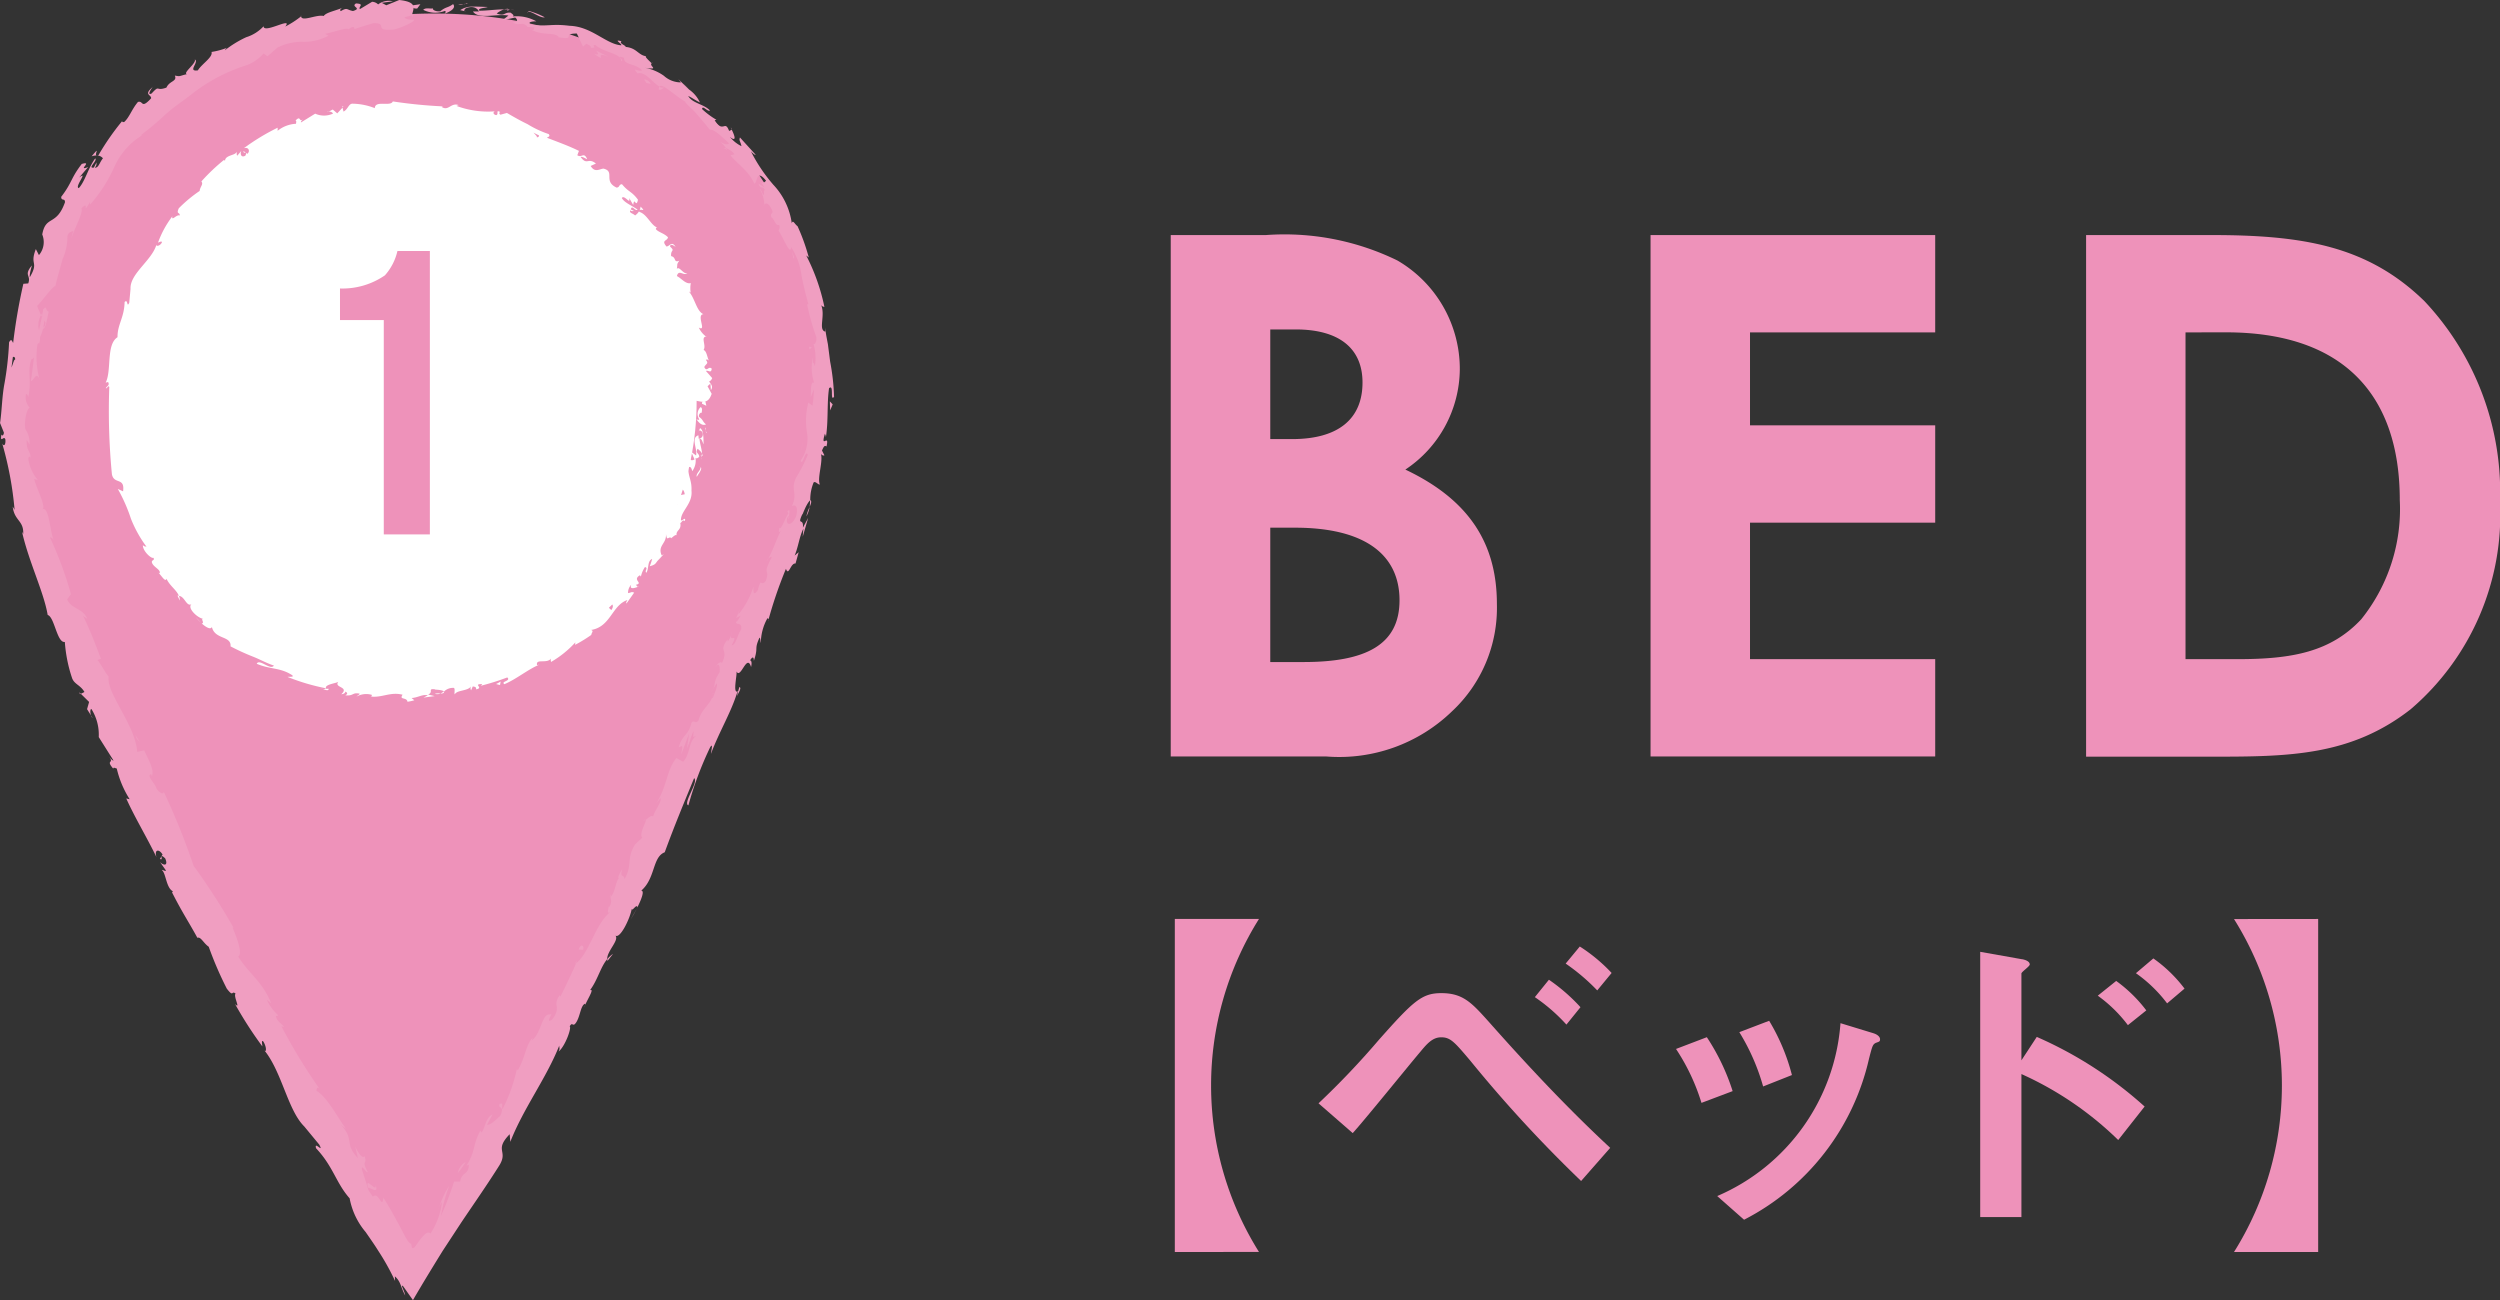 <svg xmlns="http://www.w3.org/2000/svg" viewBox="0 0 95.047 49.427"><rect x="0" y="0" width="95.047" height="49.427" fill="#333333" stroke="none"/><defs><style>.cls-1{fill:#ee92ba;}.cls-2{fill:none;}.cls-3{fill:#f09ec1;}.cls-4{fill:#fff;}</style></defs><g id="レイヤー_2" data-name="レイヤー 2"><g id="レイヤー_1-2" data-name="レイヤー 1"><path class="cls-1" d="M15.72.531C3.327,1.269-1.959,12.729,1.932,22.2A166.015,166.015,0,0,0,15.678,48.344S24.9,33.213,30.165,20.229C34.011,10.741,27.621.038,15.72.531Zm-.075,21.425A4.206,4.206,0,1,1,19.85,17.75,4.206,4.206,0,0,1,15.645,21.956Z"/><path class="cls-2" d="M15.72.531C3.327,1.269-1.959,12.729,1.932,22.2A166.015,166.015,0,0,0,15.678,48.344S24.9,33.213,30.165,20.229C34.011,10.741,27.621.038,15.72.531Zm-.075,21.425A4.206,4.206,0,1,1,19.85,17.75,4.206,4.206,0,0,1,15.645,21.956Z"/><path class="cls-3" d="M15.645,21.623c-.014.043-.006.141.03.12l.024-.167Z"/><path class="cls-3" d="M15.9,21.917a.56.56,0,0,0,.039-.376c-.029.161-.043.095-.079.286-.036.021-.067-.05-.063-.111-.011.043-.057-.033-.074.072.05.126.116.127.174.019A.229.229,0,0,1,15.9,21.917Z"/><path class="cls-3" d="M19.257,20.321l-.031.009A.044.044,0,0,0,19.257,20.321Z"/><path class="cls-3" d="M20.158,18.05a.037.037,0,0,0,.034.03C20.182,18.062,20.173,18.046,20.158,18.05Z"/><path class="cls-3" d="M20.349,17.619l-.01.027C20.354,17.635,20.362,17.625,20.349,17.619Z"/><path class="cls-3" d="M19.257,20.321l.082-.023C19.3,20.264,19.286,20.3,19.257,20.321Z"/><path class="cls-3" d="M16.337,21.464a.1.1,0,0,0-.022.047l.025-.021Z"/><path class="cls-3" d="M18.619,21.218l-.015.013.031.063Z"/><path class="cls-3" d="M17.936,21.731c.02,0-.045-.129-.07-.186.02.056.022.087.013.1A.538.538,0,0,0,17.936,21.731Z"/><path class="cls-3" d="M16.619,21.986l-.018.025Z"/><path class="cls-3" d="M19.076,20.81a.309.309,0,0,0,.043.027A.141.141,0,0,0,19.076,20.81Z"/><path class="cls-3" d="M14.883,21.211l-.006.025C14.884,21.223,14.887,21.213,14.883,21.211Z"/><polygon class="cls-3" points="15.645 21.992 15.632 21.999 15.629 22.078 15.645 21.992"/><path class="cls-3" d="M20.438,16.777l0,0C20.455,16.8,20.45,16.788,20.438,16.777Z"/><path class="cls-3" d="M14.632,13.072c.107.1-.1.191.054.3C14.662,13.318,14.752,13.126,14.632,13.072Z"/><path class="cls-3" d="M16.359,21.479a.087.087,0,0,1,.028,0C16.373,21.471,16.364,21.473,16.359,21.479Z"/><polygon class="cls-3" points="14.686 13.369 14.686 13.37 14.701 13.38 14.686 13.369"/><path class="cls-3" d="M19.616,15.044a.239.239,0,0,0-.039.051A.137.137,0,0,0,19.616,15.044Z"/><path class="cls-3" d="M20.044,16.381l.006-.038A.063.063,0,0,0,20.044,16.381Z"/><path class="cls-3" d="M19.008,14.606c0-.021.005-.038-.026-.044l-.007.018C19,14.573,19.01,14.576,19.008,14.606Z"/><polygon class="cls-3" points="18.464 14.111 18.457 14.142 18.481 14.15 18.464 14.111"/><path class="cls-3" d="M13.311,20.506a1.078,1.078,0,0,1-.062.115C13.307,20.538,13.392,20.568,13.311,20.506Z"/><path class="cls-3" d="M16.352,21.542c0-.036,0-.054.007-.063l-.019.011A.142.142,0,0,0,16.352,21.542Z"/><path class="cls-3" d="M18.183,15.347l-.045-.081A.193.193,0,0,0,18.183,15.347Z"/><path class="cls-3" d="M12.155,16.746l.011.025C12.171,16.764,12.169,16.756,12.155,16.746Z"/><path class="cls-3" d="M17.928,15.1A.259.259,0,0,0,17.953,15a.114.114,0,0,0-.031.02Z"/><path class="cls-3" d="M13.248,20.622h0Z"/><path class="cls-3" d="M13.931,20.691c-.069-.046-.127.135-.2.216-.119-.011.03-.141.051-.239-.08.011-.218.124-.253.086.015-.027.014-.042.044-.066-.141.076-.167-.115-.349-.023a.246.246,0,0,1,.021-.043,1.46,1.46,0,0,1-.152.2c-.034-.027-.136.034-.069-.069.018.021.051-.014.084-.035l-.067.01c.085-.158.084,0,.167-.1-.1-.012-.27.025-.286-.056.108-.131.152.061.191-.108l.03.115c.123-.25.03.053.171-.207-.055-.119-.165-.025-.214-.15-.087.045-.094.105-.181.149-.252-.026.221-.392-.036-.338-.108.047-.284.169-.253.02l.171-.092c-.056-.107-.263.109-.238-.072.076-.025.111.041.118.013.074-.154-.124.016-.164-.037l.133-.107c-.084-.095-.275-.151-.368-.273.049-.015.106-.018.138-.072a.532.532,0,0,1-.1-.554l-.163-.016c0-.015.056-.047.087-.04.037-.08-.09.024-.153.009-.02-.036.068-.073.116-.062-.148-.076-.351-.278-.207-.434l.047.018c.044-.1-.315-.071-.194-.184l.028.016c.046-.223-.1-.475.139-.63-.211-.048.1-.2-.182-.249.164-.107.212-.065.333-.214.018-.042-.167-.1-.182-.167l.15.033L12,16.827l.188.006-.025-.062a.144.144,0,0,1-.12.011c-.048-.1.157-.17.235-.143l-.055-.228c.056.027.065.066.093.1-.111-.153.158.042.055-.1-.036,0-.082-.041-.11-.055a.179.179,0,0,0,.15-.193l.089.061c.077-.117.1-.285.18-.423-.07.022-.22-.087-.208-.14l.146.073c-.068-.084-.078.01-.147-.115.054-.042.178.071.2.128l0-.091c.042.025.053.053.1.092-.063-.084.206,0,.09-.141l.041.027c.089-.128.107-.208.185-.313-.1-.1-.043-.115-.1-.226.108-.037.263-.028.341-.116.019-.107-.057-.107-.08-.2.086.095.174.015.181.124a1.029,1.029,0,0,0,.223-.314c-.045-.035-.077-.041-.091-.084.019-.036.1.005.123.06v.015c.089-.287.579.109.608-.191l0,.016.108-.188c.081-.006-.011.107.068.162.1-.272.277-.045.382-.226.181.351.395-.1.574.139l-.014-.089c.034-.088.05.049.079.068-.007-.069-.046-.078-.024-.127.34-.131.694.146.978.3.106.052.186-.427.283-.183l-.091.147c.3-.116.467.176.759.142-.031.026-.055.068-.076.058-.012.129.158.1.212.02.028.03-.038.08-.044.134,0,.086.2-.063.151.054-.007.019-.033.024-.046.026.06-.028.115.106.171-.026.033.11.184.056.188.17.137-.084.068.163.227.011-.158.164,0,.238.111.214-.063.032-.017.087-.1.134.046.046.118.063.2-.022-.121.259.33.062.1.328a1.412,1.412,0,0,1,.521.349c-.2.1-.12-.169-.322-.043.173.09.377.108.41.288-.009.053-.1.016-.143.018.156.123.1.313.266.424a.108.108,0,0,1-.067-.015c.015.027-.015.078.083.047l-.034-.022c.13-.093.33.038.409.027-.3.019-.031.176-.414.178a.189.189,0,0,0,.144.009c-.012.034-.049.051-.133.039.083.093.175.036.191.137a.775.775,0,0,1-.13-.009c.1.032.206.071.178.163-.03,0-.067.014-.071-.012.044.139.28.232.2.407-.218-.043-.068.058-.254.068a.814.814,0,0,1,.055.085l.093-.034c-.008.076.125.151.06.216l-.074-.062.028.147.075-.078c.092.087.236.007.179.112-.019-.024,0,.084-.124.113h0c.053.046.109.1.054.15-.062.007-.2-.043-.244-.039.147.062.019.188.169.269a.405.405,0,0,0-.151-.044l.116.058c-.049.027-.07.028-.144,0-.05.1.239.02.107.124-.008-.012-.027-.012-.041-.038-.083.113.017.273-.09.367-.189-.029-.007-.113-.171-.125-.022.164.09.414-.031.547l.032-.019c.226.138-.17.057-.1.188-.006-.028-.116-.094-.092-.075-.1.075-.06.23-.089.426l-.043-.055c-.091.019-.136.122-.2.161.041.059.007.086.1.127-.436-.08-.134.48-.519.387.017-.017,0-.082-.013-.069l-.083.16c.085.078.062.038.148.081a.163.163,0,0,1-.008.172c.01-.115-.119-.139-.186-.171.027.024.042.061.067.087-.2-.106.133.191-.056.159l-.032-.052c-.019.053-.007.145-.059.162-.095-.1,0-.081-.058-.172-.05.046.032.3-.1.217.006-.047.044-.07.046-.12-.144-.087-.13-.056-.186-.049h-.131l.048.021c.1.342-.114.154-.118.4.007-.243-.041-.119-.1-.257-.046-.025-.107-.048-.115-.092.006.134-.12-.048-.112.146-.024-.043-.054.021-.092-.1-.046.065.048.071.068.129-.039.2-.308-.1-.377.172-.1.127-.085.29-.2.4-.062-.065-.006-.182-.006-.182-.087-.053-.132-.023-.188.042a.205.205,0,0,0-.046-.128c-.049.02,0,.18-.085.12a1.158,1.158,0,0,1,.019-.2c-.052.053-.1.153-.157.206-.028-.082.022-.134.035-.192a.342.342,0,0,0-.182.237l.053.046c-.027.007-.025-.114-.009-.141.049-.114.093.033.1.081l-.043.038c.084.276.185-.075.276-.072l0,.211.066-.185c.031.05.07.161.028.2.091.087.046-.087.13.011a.032.032,0,0,1,.006.035l.054-.077c0,.046.046.139,0,.121.158.084.16-.2.25-.063l-.007.015c.149-.119-.026-.15.039-.362l.206.326-.035-.15c.019,0,.056,0,.072.057.026-.122-.034-.059-.033-.164.135.1.192-.147.309.064-.021-.119-.112-.046-.063-.159.135.225.077-.087.2-.013.04.13-.063.1.065.173-.059-.223.168-.025.207-.1-.088-.159.09-.144.156-.254.03.06.232-.042.361-.057l.016.027c-.1-.16.017-.194.051-.279a.267.267,0,0,1,.083.2l.058-.053a.16.16,0,0,1,0-.146l.076.117c.073-.079.048-.256.2-.286-.088-.093-.319-.178-.294-.333.053.045.142.123.138.169,0-.015-.014-.07.023-.066l.048.12c.077-.009-.05-.09-.011-.117.072.068.075.022.128.081,0,.016-.058,0-.042.042a.244.244,0,0,1,.207,0c-.045-.034-.1-.089-.082-.127.063-.08.113.052.193.04-.034-.062.061-.071-.053-.165.018-.023.075.015.114.03-.019-.083.136-.213-.027-.256l-.016,0v-.011h0c-.013-.213.262-.25.3-.429l.042.024c0-.115.073-.22.009-.329.013-.026.113-.025.161.011,0-.088-.044-.113.069-.189.052.107.081,0,.03.1.075-.08.158-.077.07-.228.106.08.177-.021.159-.081l-.111.04a.281.281,0,0,1,.055-.143l.15.076c.255-.166-.228-.461.131-.549-.106-.078-.1.1-.224.023.036-.089.288-.152.293-.186.111-.127-.218-.159-.142-.29-.06.013-.218.012-.269-.092.026-.089.254-.1.3-.035,0,.024-.016.034-.036.031.02.033.043.078.109.044l-.058-.018c.063-.044.063-.184.159-.147-.053-.079-.1-.036-.129.018.09-.125.019-.2.066-.331-.032.021-.1.042-.1.021.064-.194-.116-.081-.149-.205.087-.078.217.012.135-.113.057-.085.156-.032.206,0-.116-.112.045-.237.058-.314l.058.059a.156.156,0,0,1-.043-.1l-.112.055c.015-.041.01-.074.059-.081-.083-.026-.19.06-.307,0,.051-.059-.084-.134.063-.181-.023.164.154-.05.2.079a.088.088,0,0,1-.013-.1.037.037,0,0,1,.044.007c.1-.183-.191-.033-.226-.185.091,0,.154-.078.129-.1.015.064-.136.067-.216.029.042-.115-.076-.09-.081-.141l-.017.066c-.089.006-.09-.044-.141-.1.064-.027.066.042.087.01-.173-.019.1-.213-.041-.278.039-.068.153-.065.176-.122-.147-.072.059-.172-.083-.253-.092.084-.063.076-.207.045l.166.154-.215-.05c.023.057.127.086.119.13-.112-.021-.084-.024-.162.04.128-.147-.165-.1-.1-.238l.266-.128c.053-.2-.255-.168-.292-.367l-.011.08c-.114.04-.075-.092-.148-.119.086-.049.1-.1.132-.159-.058.044-.081-.12-.251-.018l.054-.146c-.055-.16-.324.03-.394-.094.11-.038.118-.134.243-.109-.033-.038-.05-.084-.1-.039.025-.064-.191-.012-.153-.109-.045.014-.124.081-.155.035a.138.138,0,0,1,.035-.034c-.034.033-.106-.012-.15.1.1-.318-.306-.262-.248-.536A2.018,2.018,0,0,1,18.148,14c.022-.021.028-.041.038-.023-.065-.147-.224.2-.294.034.017-.177.113-.034.1-.11.148-.287-.176-.06-.177-.271l.032-.006c-.022-.133-.232.024-.336-.051a.142.142,0,0,0,.021-.045.722.722,0,0,1-.444.111c.077-.107.074-.044.095-.174-.057,0-.056.2-.166.2a.67.67,0,0,1-.034-.3c.035.006.068.018.1.027,0-.191-.132-.038-.176-.08l.028-.073c-.166-.017-.215.173-.374.118l0,.062c-.126.171-.054-.121-.17.006l.005-.2a1.84,1.84,0,0,1-.347.181c.073-.143.211-.193.3-.268-.061-.011-.213-.018-.254.075.026-.016.063-.059.084-.025-.094.138-.194.215-.31.2.04-.381-.3-.115-.4-.4-.215.145-.448-.031-.711.038.144.278-.074.02,0,.318-.053.028-.074.032-.083.013l-.216-.134c-.064-.075.039-.079.018-.145-.138.012-.088-.111-.2-.166.047.1,0,.163-.092.143l.146.107c-.132.2-.233-.2-.366.02L14,13.083c-.075.086-.355.127-.334.4-.03-.024-.086-.09-.056-.129-.241.065-.332.468-.56.434l-.026-.072c-.025.042.013.154-.072.125-.015-.027-.028-.072-.047-.064-.005.036-.017.176-.088.175l-.01-.1c-.248.058-.153.372-.247.532a.331.331,0,0,0-.419-.053l-.02-.024c-.207.182-.176.46-.241.7-.29-.023-.368.365-.6.521.052-.016.15.084.151.132-.065.032.071.2-.108.112l.012-.017c-.2-.044-.207.087-.24.174l.24.111c-.456.094-.056.622-.415.661.048.07.037.141.093.209l-.139-.029a.817.817,0,0,0-.079.439l-.1-.05c-.016.117.4.175.4.271l-.213.022c-.014.189-.178.4.021.581-.031,0-.093,0-.1-.032-.009.091-.1.379.182.3-.186.03.011.2.112.286l-.141.012c.2.049.244.04.321.142-.011.031-.1.052-.077.006-.047.111.146.037.1.165l-.1-.016c.015.1.055.078.173.095.073.038.028.179-.085.237.077-.013.19,0,.176.064a.11.11,0,0,1-.093.012c-.035.193.245.153.165.311a.154.154,0,0,0-.067.053.641.641,0,0,1-.078-.211c-.118.049-.092.158-.292.151.129.044.381.084.372.2a.2.2,0,0,1-.033.033l-.018,0c0,.028.02.042.048.05a.173.173,0,0,0,.011.093c-.086.064.015.137.039.186.118-.078.134-.007.2-.123,0,.012-.019,0-.042-.027-.008,0-.014-.011-.024-.012l.012,0-.075-.107c.084,0,.157,0,.119.094l.23-.058c-.132.161-.146.339-.23.422.164.084.27.287.542.182.055.01-.023.087-.043.127-.037,0-.055-.027-.093-.013.111.023.2.182.347.068.016.14-.166.075-.036.163l-.055.026c.038.441.667-.027.7.462a.1.1,0,0,1,0-.076c.235.357.729.265.982.628.085.088.135-.019.223-.083l-.024.152.157-.138c.176-.091.176.441.428.231l-.007-.1c.067.029.229-.026.2.088.01-.017.036-.1.057-.044l-.007.078a1.867,1.867,0,0,0,.186-.118c.131.064-.046.312.16.338.081-.026.22-.22.191-.274a.13.13,0,0,1-.075-.132L15.632,22a.933.933,0,0,0-.08-.639l-.1.138-.024-.115.079,0c-.04-.108-.072-.016-.109.047a.247.247,0,0,0-.03-.126l-.113.218c0-.093.059-.176,0-.234-.055.1.02.21-.061.266-.034-.113-.008-.2-.073-.114a.16.16,0,0,1,.041-.12c-.056.064-.126.012-.172.13-.024-.133-.167.006-.116-.211-.024.048-.118.148-.164.145.142-.235-.155-.055-.055-.321-.125.216-.224.031-.368.122.013-.016.037-.048.042-.033-.048-.039-.037-.11-.053-.164-.082.178-.183.179-.281.265.015-.2.138-.188.193-.363-.063.146-.177.09-.215.219a.418.418,0,0,1,.032-.228c-.122.213-.065.018-.175.124-.009-.147.1-.21-.014-.19C13.824,20.728,13.931,20.691,13.931,20.691Zm-1.688-1.183,0,0,.026.037Zm-.081-.163a.305.305,0,0,0,.03.073c-.041.027-.089.042-.1.024C12.13,19.438,12.137,19.386,12.162,19.345Zm-.662.834c-.035-.021-.018-.045.005-.064a.294.294,0,0,0,.047.046l.017-.006A.357.357,0,0,1,11.5,20.179Z"/><path class="cls-3" d="M11.692,20.139s.012,0,.016.007l.016-.034-.044.013Z"/><path class="cls-3" d="M19.221,20.332l0,0a.068.068,0,0,1-.022,0Z"/><polygon class="cls-3" points="12.175 16.948 12.14 16.94 12.167 16.961 12.175 16.948"/><path class="cls-3" d="M18.128,20.8a.105.105,0,0,0-.034-.02A.126.126,0,0,0,18.128,20.8Z"/><path class="cls-3" d="M17.75,21.03l-.08-.01A.2.2,0,0,0,17.75,21.03Z"/><path class="cls-3" d="M17.425,21.141l.022.056h0Z"/><path class="cls-3" d="M19.151,16.681a.032.032,0,0,0-.009-.01C19.108,16.652,19.124,16.667,19.151,16.681Z"/><path class="cls-3" d="M19.61,18.211a.32.32,0,0,1-.058-.059C19.537,18.18,19.531,18.2,19.61,18.211Z"/><polygon class="cls-3" points="18.187 15.356 18.189 15.354 18.183 15.347 18.187 15.356"/><path class="cls-3" d="M19.558,18.078a.048.048,0,0,0-.006.074C19.563,18.13,19.578,18.1,19.558,18.078Z"/><path class="cls-3" d="M16.046,21.5l-.016,0v.023Z"/><path class="cls-3" d="M16.03,21.515l-.016.017C16.022,21.532,16.029,21.53,16.03,21.515Z"/><path class="cls-3" d="M15.98,21.569l.034-.037C16,21.532,15.985,21.528,15.98,21.569Z"/><path class="cls-3" d="M16.487,21.486l-.006-.051A.345.345,0,0,0,16.487,21.486Z"/><path class="cls-3" d="M16.613,21.438c-.034,0-.1-.085-.137-.043l.005.04C16.483,21.356,16.6,21.529,16.613,21.438Z"/><path class="cls-3" d="M17.388,21.842l-.136.008c.04.043.1.1.044.133C17.515,22.075,17.22,21.883,17.388,21.842Z"/><path class="cls-3" d="M17.79,21.736c-.053.053.038.069.049.1C17.857,21.768,17.859,21.751,17.79,21.736Z"/><path class="cls-3" d="M19.776,19.6l.113.059C19.9,19.6,19.844,19.633,19.776,19.6Z"/><path class="cls-3" d="M19.344,18.872l-.089.02.1.056A.68.68,0,0,0,19.344,18.872Z"/><polygon class="cls-3" points="20.304 18.792 20.316 18.821 20.294 18.718 20.304 18.792"/><path class="cls-3" d="M18.648,14.094l-.088.133C18.606,14.23,18.727,14.1,18.648,14.094Z"/><path class="cls-3" d="M16.6,13.281c-.006-.084-.059-.144-.111-.073C16.539,13.226,16.575,13.293,16.6,13.281Z"/><polygon class="cls-3" points="11.119 16.081 11.086 16.018 11.097 16.116 11.119 16.081"/><path class="cls-3" d="M15.706.2c-.061.047-.022.139.155.124l.121-.164Z"/><path class="cls-3" d="M16.9.524c.208-.077.455-.213.326-.368-.214.156-.263.089-.488.274-.176.016-.308-.058-.278-.118-.063.041-.277-.041-.37.061a1.006,1.006,0,0,0,.826.041C16.98.452,16.916.494,16.9.524Z"/><path class="cls-3" d="M30.106,9.551l-.025-.107A.4.4,0,0,0,30.106,9.551Z"/><path class="cls-3" d="M29.991,19.736c.021-.076.016-.113,0-.122C29.981,19.687,29.972,19.748,29.991,19.736Z"/><path class="cls-3" d="M29.153,21.337l.051-.094A.146.146,0,0,0,29.153,21.337Z"/><path class="cls-3" d="M30.106,9.551c.02.092.046.181.06.275C30.227,9.824,30.15,9.68,30.106,9.551Z"/><path class="cls-3" d="M19.318.335a.581.581,0,0,0-.163.021l.149,0Z"/><path class="cls-3" d="M27.655,5.707,27.6,5.641a.4.4,0,0,0-.093-.011Z"/><path class="cls-3" d="M25.042,3.4c.06.053.161-.046.221-.078A.242.242,0,0,1,25.07,3.3.188.188,0,0,0,25.042,3.4Z"/><path class="cls-3" d="M20.015,1.022l-.1-.007Z"/><path class="cls-3" d="M29.061,7.769a.1.1,0,0,0-.027.052A.071.071,0,0,0,29.061,7.769Z"/><path class="cls-3" d="M11.438.6c0,.01.006.015.007.023C11.462.606,11.466.6,11.438.6Z"/><path class="cls-3" d="M15.722.567l-.057.014a.366.366,0,0,0-.007.08Z"/><path class="cls-3" d="M27.669,24.293l.008-.012C27.7,24.2,27.681,24.241,27.669,24.293Z"/><path class="cls-3" d="M14.276,45.045c.074.359-.431-.392-.278.122C14.019,45.1,14.432,45.453,14.276,45.045Z"/><path class="cls-3" d="M19.409.366l.15.019A.816.816,0,0,0,19.409.366Z"/><path class="cls-3" d="M14,45.167h0l.016.052Z"/><path class="cls-3" d="M24.455,31.2a.215.215,0,0,0,.089-.041C24.53,31.155,24.507,31.163,24.455,31.2Z"/><path class="cls-3" d="M27.116,26.178l-.076.119A.738.738,0,0,0,27.116,26.178Z"/><path class="cls-3" d="M23.287,33.919a.453.453,0,0,0-.105.179.176.176,0,0,0,.029-.021A.24.24,0,0,1,23.287,33.919Z"/><path class="cls-3" d="M21.854,36.638l.051-.036.039-.09Z"/><path class="cls-3" d="M3.483,5.945a.493.493,0,0,1,.194-.033C3.567,5.887,3.845,5.506,3.483,5.945Z"/><path class="cls-3" d="M19.307.413a.113.113,0,0,1,.1-.047L19.3.359C19.292.378,19.287.4,19.307.413Z"/><path class="cls-3" d="M24.213,34.542l-.244.426C24.044,34.853,24.132,34.7,24.213,34.542Z"/><path class="cls-3" d="M3.523,27.3,3.461,27.2A.2.2,0,0,0,3.523,27.3Z"/><path class="cls-3" d="M23.307,36.265a.887.887,0,0,0-.216.2.183.183,0,0,0,.006.067Z"/><path class="cls-3" d="M3.679,5.912h0Z"/><path class="cls-3" d="M5.817,3.3c-.38.311-.06.29-.072.438-.392.427-.286.076-.5.138-.239.283-.327.592-.529.767-.036-.008-.083.02-.064-.049a9.554,9.554,0,0,0-.905,1.3.129.129,0,0,1-.073.015.31.31,0,0,1,.24.109c-.135.164-.163.37-.31.357.087-.1.056-.135.066-.205l-.1.2c-.268.048.151-.269.05-.348-.264.355-.391.886-.624,1.129-.18-.035.386-.687.014-.4l.341-.4c-.44.172.2-.25-.243-.118-.426.553-.359.7-.781,1.25,0,.179.147.03.143.208-.328.921-.732.478-.864,1.224a.763.763,0,0,1-.126.784L1.363,9.47c-.246.625.127.459-.229,1.069-.029-.142.117-.515.062-.428-.3.376-.006.339-.122.664l-.186.015A21.382,21.382,0,0,0,.5,13.036c-.04-.051-.062-.192-.155-.022a11.95,11.95,0,0,1-.171,1.544c-.1.518-.1,1.042-.172,1.524l.146.364c0,.084-.066.16-.095.069-.056.377.093.015.151.192.019.21-.058.283-.12.152a13.112,13.112,0,0,1,.471,2.525l-.072-.123c.061.542.426.524.4,1.039l-.046-.086c.254,1.137.831,2.3.976,3.167.259.07.353,1.074.652,1.025a5.5,5.5,0,0,0,.278,1.382c.087.229.317.258.468.521l-.137.069.314.309-.078.274.151.243c-.038-.107-.035-.248.013-.25a1.828,1.828,0,0,1,.28,1.069l.563.893c-.066,0-.16-.145-.254-.253.38.439-.1.16.244.563,0-.078.1-.006.132-.009a3.74,3.74,0,0,0,.491,1.169L4.8,30.357c.318.71.767,1.448,1.149,2.231-.093-.3.1-.32.231-.1l-.1.165c.163.1-.064-.267.2-.019.131.3-.066.278-.2.135l.23.327c-.033.043-.1-.028-.164-.022.164.1.164.683.428.812l-.033.042c.394.777.621,1.1.963,1.726.131-.053.233.207.432.341a13.54,13.54,0,0,0,.686,1.591c.273.354.167.056.335.19-.1.09.214.635-.022.393a14.885,14.885,0,0,0,1.039,1.614c-.005-.116-.042-.228.026-.2.1.14.146.369.08.377l-.034-.033c.685.839.9,2.331,1.558,2.934l-.036-.034.57.69c.188.36-.207-.161-.122.138.666.712.75,1.307,1.277,1.905a2.76,2.76,0,0,0,.609,1.282c.164.238.323.461.478.71A9.253,9.253,0,0,1,15.02,48.7l-.008-.175c.231.194.23.44.391.722-.014-.147-.211-.463-.072-.342.121.173.243.346.369.524.37-.638.736-1.234,1.122-1.86l.721-1.1c.484-.719.984-1.434,1.439-2.158.355-.572-.21-.56.395-1.19l.024.291c.5-1.278,1.369-2.415,1.862-3.661-.005.088.037.114-.026.227.243-.187.506-.907.421-.958.108-.177.1,0,.2-.088.2-.214.2-.694.379-.769.029-.013,0,.088-.02.138.036-.189.42-.744.215-.655.3-.407.394-.871.654-1.183-.015-.3.466-.719.311-.894.185.138.572-.688.62-1.018.012.125.189-.211.216-.057.162-.322.277-.634.145-.632.545-.465.42-1.281.894-1.459.369-1.012.751-1.926,1.117-2.818.188.131-.444.967-.217,1.033A13.24,13.24,0,0,1,27,28.409c.13-.2.03.162.03.25.32-.857.775-1.585,1.009-2.371.018.011,0,.1-.018.182.061-.148.188-.323.087-.349l-.041.152c-.242.169-.013-.7-.073-.763.155.369.4-.7.561-.151.025-.1.035-.245-.038-.251.082-.134.139-.163.145.014.183-.547,0-.406.213-.879.045.022.02.126.051.2a1.953,1.953,0,0,1,.254-.943c.017.036.073,0,.019.125a16.426,16.426,0,0,1,.682-2c.105.308.174-.231.364-.2l.12-.432-.153.13c.148-.362.176-.716.331-1.022l-.024.306.206-.716-.2.373c.037-.412-.235-.043-.02-.518-.015.106.127-.369.3-.531v0a1.7,1.7,0,0,1,.129-.674c.073-.059.187.112.236.074-.112-.228.145-.922.03-1.191.023.086.118.109.143.086l-.092-.181c.076-.172.1-.2.172-.154.124-.538-.246.139-.06-.491.006.052.027.03.037.139.1-.65.033-1.267.12-1.864.2-.175.025.528.19.329a8.315,8.315,0,0,0-.149-1.339l-.085-.661c-.04-.216-.085-.427-.107-.637l.006.158c-.282-.075.026-.637-.168-1.038.036.1.167.106.133.084A7.582,7.582,0,0,0,30.65,9.71l.1.081A7.619,7.619,0,0,0,30.322,8.6c-.106-.072-.18-.268-.219-.11A2.662,2.662,0,0,0,29.4,7.023a6.2,6.2,0,0,1-.854-1.274c.074.094.224.19.165.114l-.579-.637c-.046.128.017.134.058.332a1.366,1.366,0,0,1-.441-.351c.306.234.144-.131.065-.287-.006.044-.075.031-.092.065-.167-.454-.221.108-.55-.411l.065-.02a3.056,3.056,0,0,1-.545-.407c.017-.17.212.122.3.053-.242-.251-.662-.266-.827-.55.139.059.306.185.446.245a1.238,1.238,0,0,0-.414-.492l.018.018-.426-.413.1.125a.961.961,0,0,1-.648-.251,1.809,1.809,0,0,0-.726-.306c.6.093.146-.061.26-.17-.108-.11-.283-.264-.205-.269-.3-.031-.36-.317-.783-.352.011-.062-.267-.129-.157-.215-.351-.1.044.11-.012.153-.579-.043-1.123-.717-1.962-.742-.691-.088-.854.039-1.474-.043-.187-.131.207-.128.207-.128a1.523,1.523,0,0,0-.9-.184c.072-.033.012-.078-.078-.145-.261-.023-.2.151-.528.033a.875.875,0,0,1,.286-.158c-.314,0-.626.051-.944.052-.076-.1.2-.1.321-.142-.181-.006-.414-.018-.616-.015a.841.841,0,0,0-.434.134l.225.052c-.129,0-.059-.117.039-.14.314-.1.435.1.447.139h-.226c.2.315.9.077,1.349.156L19.1.772l.486-.106c.089.066.133.189-.091.19.3.153.3-.051.542.134.025.025.01.031-.019.032l.315.021c-.069.027.017.156-.161.078.508.26.91.082,1.071.289h-.049c.768.138.119-.139.737-.134l.236.5.124-.114c.073.036.215.106.165.152.315.016-.022-.081.175-.107.3.282,1.028.333.982.621.173-.034-.281-.263.114-.13-.019.291.436.2.686.479-.163.063-.413-.163-.17.115.3-.085.575.365.83.5.113-.141.553.326.986.578-.033.016.142.171.353.376.192.226.426.494.566.677l-.032.012c.188-.064.517.283.774.517-.092.063-.156.037-.329-.057a1.524,1.524,0,0,1,.215.239.692.692,0,0,1,.323.233L27.77,5.9c.258.336.681.569.908,1.084.125-.04.065-.585.445-.116-.047.057-.135.14-.239.022a.621.621,0,0,1,.17.229l-.22-.14c.088.246.15.062.246.243-.086.049.017.167-.065.182-.034-.039-.055-.173-.128-.219a1.373,1.373,0,0,1,.174.587c.039-.045.115-.067.212.07.228.368-.028.184.055.422.115.056.151.343.29.283.05.117,0,.167-.02.228.148.176.433.941.478.654l-.013-.056.02.03h0a2.545,2.545,0,0,1,.389,1.062c.07.378.165.745.262,1.1l-.048.009a8.733,8.733,0,0,0,.349,1.24c.021.129-.039.311-.107.263a1.87,1.87,0,0,1,.052.846c-.1-.329-.072.118-.078-.337a1.863,1.863,0,0,0,.056.985c-.137-.154-.131.321-.13.523.036-.1.083-.2.109-.3a3.419,3.419,0,0,1-.049.63l-.157-.118A2.772,2.772,0,0,0,30.69,16.5a1.464,1.464,0,0,1-.247,1.009c.068.25.176-.448.268-.22a5.47,5.47,0,0,1-.445.869c-.228.5.08.554-.158,1.086.08-.05.254-.07.166.366-.152.383-.392.386-.356.128.026-.093.059-.131.076-.12.022-.132.052-.3-.059-.172l.039.07c-.12.168-.29.693-.341.533-.07.309.044.16.151-.042-.273.455-.319.761-.58,1.24.064-.067.159-.114.125-.035-.376.708-.032.368-.218.877-.2.248-.156-.186-.3.346-.187.281-.171,0-.165-.139a3.086,3.086,0,0,1-.576,1.067l.063-.258a2.085,2.085,0,0,1-.144.389l.17-.088c-.082.132-.135.25-.179.227.007.176.23-.03.2.3-.138.162-.194.6-.366.6.31-.565-.173,0,.025-.507a1.261,1.261,0,0,1-.16.352c-.025.014-.021-.034-.012-.076-.38.5.052.334-.22.911-.046-.11-.215.064-.242.166.11-.232.187-.05.149.192-.236.342-.142.425-.24.616l.133-.208c.045.113-.052.293-.147.564-.073-.008.066-.256,0-.176.007.353-.449.58-.541,1.025-.141.159-.158-.054-.273.091-.112.494-.344.429-.485.937.173-.082.158-.119.1.261l.3-.8-.084.569c.114-.232.17-.523.256-.653-.026.277-.041.24.1.172-.316.24-.212.676-.5.991l-.26-.141c-.387.493-.336,1.049-.764,1.728l.161-.206c.057.148-.207.447-.28.7-.078-.066-.182.063-.287.134.072.021-.268.518-.124.672l-.276.259c-.339.55-.086.781-.4,1.317-.01-.215-.2,0-.079-.4-.1.183-.2.34-.138.374-.11.079-.145.571-.316.7,0,.1.077.171-.037.373-.029.013-.043-.023-.043-.023.043.023-.108.354.082.224-.569.421-.815,1.585-1.308,1.951-.181.415-.416.906-.6,1.27-.013-.037-.042-.025,0-.088-.351.453.083.441-.314.958-.3.212.087-.342-.064-.191-.326-.077-.331.7-.709.99l.034-.1c-.256.236-.283.766-.565,1.227,0,0-.012-.037-.041-.026a5.957,5.957,0,0,1-.546,1.517c-.031-.2.057-.24-.1-.217-.1.212.215.042.018.466-.135.1-.353.361-.5.331l.209-.386c-.265.108-.274.5-.416.683l-.053-.064c-.312.6-.146.7-.517,1.322l.088-.035c-.029.439-.261.232-.333.645l-.231,0a13.457,13.457,0,0,1-.5,1.308,6.5,6.5,0,0,1,.314-1.149,3.182,3.182,0,0,0-.413.931.8.8,0,0,1,.139-.31,2.8,2.8,0,0,1-.437,1.192c-.065-.063-.141-.038-.224.039a1.453,1.453,0,0,0-.124.139,1.078,1.078,0,0,0-.08.1c-.1.14-.225.355-.28.255a.958.958,0,0,1-.021-.14c-.094-.012-.194-.193-.327-.459-.225-.413-.448-.848-.735-1.293-.055.476-.169-.258-.4-.043-.147-.2-.192-.282-.187-.311l-.233-.734c-.015-.2.18.165.226.11-.259-.474-.006-.261-.121-.608-.056.119-.232-.08-.355-.364l.1.443c-.531-.561-.114-.691-.641-1.262l.2.158c-.249-.306-.73-1.24-1.131-1.45,0-.077.023-.2.128-.06A21.547,21.547,0,0,1,10.7,39.02l.1.025c-.1-.141-.271-.2-.312-.422.032,0,.1.025.064-.047a1.868,1.868,0,0,1-.409-.566l.168.132c-.348-.846-.853-1.125-1.256-1.777.195-.1-.077-.768-.212-1.1l.033,0a25.327,25.327,0,0,0-1.515-2.347,26.6,26.6,0,0,0-1.142-2.83c.03.152-.165.053-.261-.094-.064-.224-.41-.508-.214-.561l.032.075c.1-.241-.143-.646-.295-.981l-.265.057c-.07-1.03-1.187-2.237-1.085-2.86-.156-.185-.273-.449-.427-.633l.134-.045c-.234-.6-.331-.908-.676-1.626l.156.109c-.166-.416-.6-.362-.766-.741l.146-.2a13.987,13.987,0,0,0-.8-2.157c.033,0,.1.007.148.12-.149-.331-.182-1.369-.454-1.175.2-.053-.188-.761-.295-1.167l.145.043a1.566,1.566,0,0,1-.366-.809c.005-.117.1-.111.081.045.031-.39-.165-.289-.142-.762l.108.169a.933.933,0,0,0-.158-.58c-.055-.251.037-.76.163-.814a.6.6,0,0,1-.142-.512c.047-.03.077.058.091.1.138-.652-.056-1,.125-1.44a.1.1,0,0,0,.091-.065c-.063.522-.12.943-.125.9.128.01.2-.4.337-.055a3.2,3.2,0,0,1-.079-1.346.189.189,0,0,1,.056-.044l0,.043a.635.635,0,0,0,.039-.256,2.063,2.063,0,0,0,.115-.324c.115-.024.165-.455.217-.657-.139-.02-.055-.284-.225-.062.017-.03.007.044-.02.182a.523.523,0,0,0-.006.092l-.009-.017-.11.515a.75.75,0,0,1,.079-.575,3.468,3.468,0,0,1-.151-.35c.24-.24.564-.721.693-.756.073-.314.184-.676.273-1.017a2.091,2.091,0,0,0,.186-.881c.053-.182.163-.156.23-.2a1.33,1.33,0,0,0-.075.287c.1-.363.463-.984.377-1.141.329-.346,0,.307.328-.242v.1a5.543,5.543,0,0,0,.906-1.394,2.718,2.718,0,0,1,1.188-1.31c-.088.048-.131.073-.167.065a10.87,10.87,0,0,0,.929-.778c.3-.28.648-.5.969-.752A6.56,6.56,0,0,1,9.378,2.479a1.614,1.614,0,0,0,.643-.446l.148.106.376-.327a2.044,2.044,0,0,1,.906-.223,1.985,1.985,0,0,0,1.036-.231l-.13-.073c.3-.051.923-.282.9-.155a.2.2,0,0,1,.2-.1l.023.076c.236-.086.477-.15.718-.227.582-.01-.046.322.784.241.3-.066.86-.333.742-.372C15.6.756,15.4.733,15.381.656l.284-.075c.036-.238.255-.5-.486-.581l-.492.2L14.511.107l.426-.056a.649.649,0,0,0-.561.117.344.344,0,0,0-.229-.1l-.464.278c-.075-.082.2-.2-.148-.215-.216.13.256.176-.116.288-.255-.049-.2-.15-.464.005-.051-.05,0-.1.106-.153-.235.129-.654.186-.753.337-.279-.068-.827.233-.863.015a3.478,3.478,0,0,1-.6.387c.319-.4-.829.292-.823-.012a1.516,1.516,0,0,1-.662.417,4.075,4.075,0,0,0-.814.5c.02-.032.057-.094.107-.107a2.769,2.769,0,0,1-.611.167c.061.2-.365.448-.52.7-.418.062.073-.33-.121-.416.1.125-.476.525-.293.559-.309.073-.242.1-.461.054.1.231-.205.194-.319.458-.422.156-.24-.129-.566.226C5.549,3.652,5.807,3.293,5.817,3.3ZM.544,13.045h0l.045-.225Zm-.108.93.053-.4c.051-.026.1.017.083.109C.546,13.626.493,13.841.436,13.975Zm1.293-1.718c-.012.14-.049.18-.082.192l.039-.242-.013-.02A.183.183,0,0,1,1.729,12.257Z"/><path class="cls-3" d="M1.607,11.967a.448.448,0,0,1,0-.059l-.05.074.031.06Z"/><path class="cls-3" d="M30.076,9.426l0,.018a.127.127,0,0,1,0-.044A.094.094,0,0,1,30.076,9.426Z"/><polygon class="cls-3" points="3.042 26.394 3.074 26.378 3.012 26.318 3.042 26.394"/><path class="cls-3" d="M27.811,4.92a.116.116,0,0,0-.022-.071A.162.162,0,0,0,27.811,4.92Z"/><path class="cls-3" d="M26.192,3.4l-.22-.231A2.957,2.957,0,0,0,26.192,3.4Z"/><path class="cls-3" d="M24.825,2.371a.155.155,0,0,0-.06.035l0,0Z"/><path class="cls-3" d="M28.017,26.47,28,26.532C27.956,26.681,27.99,26.583,28.017,26.47Z"/><path class="cls-3" d="M30.8,19.011a2.378,2.378,0,0,1-.019.265C30.835,19.143,30.873,19.038,30.8,19.011Z"/><polygon class="cls-3" points="24.24 34.496 24.238 34.494 24.213 34.542 24.24 34.496"/><path class="cls-3" d="M30.657,19.63a1,1,0,0,0,.122-.354A1.529,1.529,0,0,0,30.657,19.63Z"/><path class="cls-3" d="M17.8.127,17.72.12a.03.03,0,0,1-.011.023Z"/><path class="cls-3" d="M17.709.143l-.093.014C17.658.158,17.7.158,17.709.143Z"/><path class="cls-3" d="M17.422.189l.194-.032A.308.308,0,0,0,17.422.189Z"/><path class="cls-3" d="M20.041.494l.035-.043A.065.065,0,0,0,20.041.494Z"/><path class="cls-3" d="M20.711.658a2.73,2.73,0,0,0-.606-.241l-.029.034C20.2.405,20.54.7,20.711.658Z"/><path class="cls-3" d="M23.163,2.173l-.5-.248c.069.087.157.2-.08.119C23.164,2.457,22.5,1.878,23.163,2.173Z"/><path class="cls-3" d="M24.63,3.06c-.27-.125-.038.069-.068.087C24.75,3.2,24.8,3.21,24.63,3.06Z"/><path class="cls-3" d="M30.889,13.2l-.129-.017C30.788,13.407,30.809,13.18,30.889,13.2Z"/><polygon class="cls-3" points="31.561 15.603 31.658 15.375 31.55 15.259 31.561 15.603"/><polygon class="cls-3" points="30.5 16.903 30.502 16.804 30.472 17.179 30.5 16.903"/><path class="cls-3" d="M22,36.1l.172.012C22.222,35.956,22.081,35.844,22,36.1Z"/><path class="cls-3" d="M17.706,44.178a.586.586,0,0,0-.3.42A4.024,4.024,0,0,0,17.706,44.178Z"/><polygon class="cls-3" points="5.199 28.081 5.325 28.225 5.138 27.931 5.199 28.081"/><circle class="cls-4" cx="15.603" cy="15.267" r="10.882"/><path class="cls-4" d="M26.818,15.267a.08.08,0,0,0-.126.085l.162.074Z"/><path class="cls-4" d="M26.477,15.935c.075.12.208.27.364.2-.153-.131-.085-.155-.268-.292-.014-.1.062-.173.122-.154-.041-.036.044-.156-.057-.213a.358.358,0,0,0-.051.469C26.549,15.983,26.508,15.945,26.477,15.935Z"/><path class="cls-4" d="M21.772,23.938l.06-.021A.136.136,0,0,0,21.772,23.938Z"/><path class="cls-4" d="M16.3,25.791c.044-.007.061-.024.063-.039C16.325,25.765,16.292,25.776,16.3,25.791Z"/><path class="cls-4" d="M15.314,25.628l.057.015C15.35,25.626,15.328,25.617,15.314,25.628Z"/><path class="cls-4" d="M21.772,23.938l-.155.051C21.639,24.04,21.7,23.974,21.772,23.938Z"/><path class="cls-4" d="M26.713,17.336a.261.261,0,0,0-.029-.1l0,.087Z"/><path class="cls-4" d="M23.579,22.108l.032-.035A.422.422,0,0,0,23.586,22Z"/><path class="cls-4" d="M24.689,20.5c-.028.034.085.118.129.164a.147.147,0,0,1-.033-.132A.274.274,0,0,0,24.689,20.5Z"/><path class="cls-4" d="M26.061,17.672l0-.059Z"/><path class="cls-4" d="M22.573,23.084a.135.135,0,0,0-.047-.025A.086.086,0,0,0,22.573,23.084Z"/><path class="cls-4" d="M26.871,12.789l-.024.005C26.864,12.8,26.875,12.805,26.871,12.789Z"/><polygon class="cls-4" points="26.449 15.267 26.439 15.234 26.36 15.228 26.449 15.267"/><path class="cls-4" d="M13.572,25.26l.007,0C13.628,25.255,13.6,25.254,13.572,25.26Z"/><path class="cls-4" d="M5.539,13.087c-.17.155-.081-.33-.288-.086C5.311,12.989,5.4,13.294,5.539,13.087Z"/><path class="cls-4" d="M26.686,17.387l-.011.086A.229.229,0,0,0,26.686,17.387Z"/><path class="cls-4" d="M5.251,13h0l-.02.026Z"/><path class="cls-4" d="M9.817,23.764a.2.2,0,0,0,0,.076A.118.118,0,0,0,9.817,23.764Z"/><path class="cls-4" d="M12.487,25.277l-.066-.044A.243.243,0,0,0,12.487,25.277Z"/><path class="cls-4" d="M8.455,22.915c-.023-.036-.02-.06-.076-.084v.024C8.409,22.854,8.435,22.867,8.455,22.915Z"/><polygon class="cls-4" points="7.326 21.679 7.322 21.721 7.36 21.759 7.326 21.679"/><path class="cls-4" d="M24.354,7.854A.378.378,0,0,1,24.313,8C24.371,7.913,24.579,8.09,24.354,7.854Z"/><path class="cls-4" d="M26.635,17.323a.078.078,0,0,1,.051.064l0-.061C26.668,17.317,26.649,17.312,26.635,17.323Z"/><path class="cls-4" d="M7.642,23.674l-.2-.213A2.064,2.064,0,0,0,7.642,23.674Z"/><path class="cls-4" d="M12.439,4.265l.06-.033A.082.082,0,0,0,12.439,4.265Z"/><path class="cls-4" d="M6.835,22.831a.413.413,0,0,0-.037-.185.119.119,0,0,0-.05,0Z"/><path class="cls-4" d="M24.313,8h0Z"/><path class="cls-4" d="M25.685,9.388c-.144-.244-.224-.021-.346-.016-.215-.254.037-.2.057-.351-.147-.156-.375-.192-.465-.316.018-.027.01-.058.062-.051-.251-.088-.394-.52-.693-.6A.1.1,0,0,1,24.313,8a.488.488,0,0,1-.169.191c-.084-.088-.239-.089-.178-.2.047.057.088.03.14.031l-.125-.06c.054-.2.162.089.26.007-.212-.151-.512-.267-.6-.44.095-.148.342.291.28,0l.153.264c.046-.347.109.148.181-.2-.238-.325-.354-.281-.607-.589-.131.007-.076.12-.207.128-.522-.246-.039-.614-.5-.722-.156.018-.324.165-.485-.1l.2-.092c-.3-.246-.339.09-.582-.252.1-.02.277.127.244.074-.121-.279-.211-.021-.369-.139l.062-.164c-.371-.184-.8-.338-1.218-.5.046-.034.14-.047.069-.139a3.869,3.869,0,0,1-.808-.379c-.272-.13-.536-.282-.782-.425l-.244.067c-.045-.018-.068-.087-.008-.1-.193-.107-.038.086-.155.116-.12-.021-.132-.122-.044-.144a3.475,3.475,0,0,1-1.467-.206l.084-.032c-.3-.106-.385.246-.648.068l.057-.018a18.426,18.426,0,0,1-1.913-.189c-.082.213-.675-.059-.684.256a2.4,2.4,0,0,0-.849-.17c-.149,0-.176.224-.341.3l-.038-.149-.2.217-.171-.146-.153.08c.068-.008.156.032.158.077a.807.807,0,0,1-.673,0l-.541.335c-.009-.062.081-.118.145-.183-.257.262-.116-.13-.351.109.051.019.014.093.019.124a1.212,1.212,0,0,0-.7.266l0-.117a8.315,8.315,0,0,0-1.283.779c.187-.057.248.122.131.214l-.142-.105c-.027.135.168-.03.067.176-.165.094-.209-.077-.149-.188l-.157.187c-.039-.032-.01-.086-.033-.145-.018.139-.426.113-.434.339l-.04-.031a7.3,7.3,0,0,0-.859.817c.091.108-.053.2-.065.361a5.232,5.232,0,0,0-.792.658c-.114.245.043.135.035.279-.11-.066-.324.239-.281.028a3.7,3.7,0,0,0-.545,1c.077-.024.131-.069.149-.016-.034.1-.164.167-.209.123l0-.03c-.174.609-1.034,1.115-.984,1.7l0-.032-.05.54c-.1.218-.042-.167-.177-.026-.01.591-.276.855-.269,1.337-.441.282-.215,1.262-.45,1.727l.09-.023c.081.131-.059.15-.084.243.07-.011.087-.133.131-.053a24.95,24.95,0,0,0,.1,3.318c.079.4.5.1.424.648l-.2-.091a6.278,6.278,0,0,1,.5,1.135,4.642,4.642,0,0,0,.592,1.063c-.057-.022-.1,0-.136-.069-.029.208.315.538.4.488.055.111-.06.071-.063.162.031.183.343.281.3.417-.006.023-.061-.016-.085-.037.111.057.294.421.343.256.128.275.381.421.472.651.221.012.286.426.481.314-.18.135.212.519.435.556-.094.006.072.161-.047.18.162.144.336.245.385.132.11.486.746.326.709.737a8.568,8.568,0,0,0,.849.389c.28.11.528.254.8.341-.131.2-.557-.281-.653-.068.508.219.892.138,1.34.429.112.088-.109.056-.168.071a8,8,0,0,0,1.461.432c-.007.02-.064.029-.116.033.094.017.2.087.222-.014l-.1,0c-.1-.18.443-.207.476-.28-.225.246.43.187.1.486.065,0,.151-.032.152-.1.084.042.105.089,0,.142.34.03.247-.119.545-.063-.01.049-.074.058-.116.111a.749.749,0,0,1,.584-.064c-.019.027.005.07-.071.058.441.068.767-.188,1.236-.064-.147.209.161.079.185.267a1.815,1.815,0,0,0,.261-.057l-.105-.086c.229-.008.422-.154.618-.1l-.164.085.423-.057-.245-.058c.221-.108-.039-.235.26-.2-.058.021.221,0,.347.08h0a.483.483,0,0,1,.374-.134c.051.053,0,.209.03.245.084-.175.519-.116.62-.315a.164.164,0,0,0,0,.162l.063-.147c.109.014.129.029.13.11.31-.056-.151-.206.232-.2-.026.018-.008.033-.062.066a9.189,9.189,0,0,0,1.013-.319c.157.142-.268.147-.108.257.468-.2.89-.561,1.33-.745l-.09.02c-.059-.268.381-.032.539-.259-.041.049,0,.168,0,.135a3.882,3.882,0,0,0,.917-.74l-.01.094a5.643,5.643,0,0,0,.616-.378c.008-.091.11-.154-.01-.188.75-.116.791-.94,1.387-1.141-.046.051-.067.161-.029.121l.282-.4c-.114-.046-.1,0-.232.018A.444.444,0,0,1,24,22.228c-.087.206.148.122.253.084-.037-.01-.048-.06-.081-.077.312-.073-.156-.178.157-.365l.037.051a1.052,1.052,0,0,1,.154-.362c.143.031-.031.145.053.216.11-.164.027-.446.222-.525a2.386,2.386,0,0,1-.093.278c.246-.065.214-.116.313-.223l-.01.01.234-.248-.081.051c-.179-.393.225-.452.154-.861.054.386.088.106.212.2.074-.057.173-.153.2-.1-.041-.2.2-.2.138-.476.048.011.077-.15.174-.069.054-.2-.1.01-.147-.031-.019-.344.453-.625.4-1.127.019-.4-.13-.518-.12-.877.106-.1.149.137.149.137a.675.675,0,0,0,.124-.51c.036.045.077.014.14-.031.01-.151-.16-.13-.06-.31a.641.641,0,0,1,.171.179c-.018-.183-.081-.368-.1-.552.092-.037.111.125.157.2-.008-.21.008-.536-.134-.612l-.055.125c0-.074.12-.026.137.031a.164.164,0,0,1-.134.247l-.012-.131c-.3.094-.031.511-.087.768l-.189-.143.13.291c-.064.044-.183.058-.192-.071-.134.156.035.171-.113.3-.022.012-.029,0-.033-.015l.016.185c-.034-.044-.15-.007-.094-.1-.194.272.024.532-.157.6l0-.028c-.061.437.138.084.2.454l-.432.085.128.092c-.02.041-.062.121-.113.083.04.195.072,0,.13.125-.193.157-.166.587-.415.529.072.119.173-.151.145.093-.266-.051-.077.262-.272.39-.093-.117.051-.252-.142-.129.155.214-.21.322-.264.477.154.1-.122.347-.216.619-.029-.04-.385.373-.592.538l-.02-.025c.112.148-.063.353-.169.519a.2.2,0,0,1-.058-.24l-.119.135a.287.287,0,0,1-.063.233l-.072-.124c-.158.177-.2.477-.491.628.075.105.439.082.247.373-.058-.041-.149-.119-.1-.2-.014.026-.036.11-.1.128l.018-.174c-.141.06.012.121-.081.19-.066-.073-.111.006-.152-.062.015-.027.1-.037.107-.095a.534.534,0,0,1-.348.112.113.113,0,0,1,.027.173c-.175.169-.139-.034-.275.021,0,.1-.164.131-.075.248-.058.042-.111,0-.158-.019-.059.125-.454.363-.249.406l.032-.011-.013.017h0c-.239.388-.769.4-1.078.671l-.023-.043c-.183.175-.471.27-.582.447-.066.031-.192-.008-.188-.075-.154.11-.146.187-.432.2.143-.144-.09-.049.155-.124-.243.044-.319-.013-.515.2.038-.148-.222-.088-.316-.013l.186.028a1.459,1.459,0,0,1-.334.119l.008-.18c-.514-.073-.764.571-1.2.3-.106.133.278.041.191.191-.232.013-.5-.188-.569-.178-.312-.05-.249.294-.579.261.046.057.1.212-.14.281-.235-.011-.3-.235-.158-.289.054-.008.081.009.081.03.071-.025.164-.055.07-.115l-.024.06c-.117-.054-.423-.032-.355-.134-.165.065-.069.1.058.126-.29-.078-.449.037-.744-.046.046.035.089.107.042.1-.434-.1-.2.1-.5.113-.164-.1.074-.212-.229-.152-.176-.069-.023-.158.051-.2-.279.113-.485-.14-.629-.174l.143-.027a.591.591,0,0,1-.22-.006l.061.13c-.079-.033-.147-.044-.138-.093-.1.064.034.2-.153.284-.1-.078-.352.018-.355-.153.332.116-.007-.158.286-.137a.345.345,0,0,1-.2-.034c-.009-.02.017-.028.041-.035-.287-.215-.182.138-.517.049.064-.075-.035-.183-.093-.178.132.036.028.16-.115.193-.2-.121-.248-.01-.36-.047l.12.064c-.07.076-.176.037-.331,0,.009-.07.148,0,.105-.044-.214.087-.315-.288-.576-.271-.082-.094.051-.159-.025-.23-.3.02-.215-.224-.5-.253.021.143.049.123-.181.142l.453.125-.34.029c.129.061.3.067.37.111-.172.039-.145.009-.122.132-.1-.248-.394-.073-.547-.282l.136-.262c-.24-.249-.6-.132-.929-.427l.092.116c-.111.07-.238-.126-.385-.159.066-.076.01-.151-.006-.233-.036.065-.247-.194-.4-.058l-.078-.22c-.243-.251-.5-.012-.732-.274.146-.013.078-.168.295-.075-.082-.076-.145-.157-.191-.108-.007-.089-.321-.111-.335-.25-.065,0-.148.063-.238-.029,0-.024.035-.034.035-.034-.038.038-.188-.1-.189.063-.005-.481-.7-.705-.666-1.134a6.447,6.447,0,0,1-.516-.577c.032,0,.041-.027.055.015-.084-.314-.337-.009-.437-.371.042-.238.172.117.165-.012.257-.211-.27-.336-.208-.641l.042.042c.021-.211-.3-.338-.408-.617,0,0,.033,0,.046-.018-.253-.107-.422-.46-.569-.716.151.043.108.1.211.006-.061-.115-.182.106-.306-.126.039-.1.027-.295.159-.36.021.077.057.149.085.224.122-.168-.1-.291-.1-.424l.079-.006c-.114-.345-.307-.3-.393-.693l-.047.052c-.241-.176.075-.2-.1-.39l.185-.1a3.711,3.711,0,0,1-.333-.725,3.108,3.108,0,0,1,.393.588c-.019-.139-.086-.468-.194-.531.027.054.086.119.064.178a.848.848,0,0,1-.28-.667c.385.032.05-.747.383-.942a1.741,1.741,0,0,1,.015-.743,4.917,4.917,0,0,0,.183-.782c-.323.147.017-.167-.288-.191,0-.138.029-.186.048-.2l.28-.354c.11-.07.034.14.1.145.1-.274.156-.086.281-.247-.115.009-.126-.139-.045-.286l-.193.185c-.06-.445.349-.256.327-.689l.047.152c.016-.215.256-.712.14-.993.048-.019.145-.027.125.065.226-.437.289-1.114.628-1.37l.043.074c.032-.09-.038-.221.1-.271.021.023.039.072.068.041.008-.054.042-.275.152-.349l0,.134c.36-.334.287-.725.542-1.066.167.152.464-.1.633-.193l.016.027c.43-.359.58-.785.97-1.164.391-.016.982-.54,1.513-.657-.09,0-.067-.158.009-.219.13-.013.246-.288.312-.1l-.041.016c.168.142.365-.027.556-.08l-.067-.256a1.349,1.349,0,0,0,.9-.193c.289-.115.556-.231.729-.1.105-.1.259-.123.371-.205l.019.14a5.959,5.959,0,0,0,.934-.107l-.077.105c.236,0,.27-.421.5-.442l.076.208c.427-.045.839.193,1.267.014a.111.111,0,0,1-.095.1c.2,0,.735.233.707-.068-.023.19.426.078.672.042l-.063.127a.655.655,0,0,1,.519-.151c.059.034.028.123-.047.066.19.125.2-.085.433.052l-.119.061c.211.068.209.009.356-.046.15,0,.39.181.375.31a.259.259,0,0,1,.318-.037c0,.051-.057.062-.085.067.315.2.571.077.749.3a.106.106,0,0,0,0,.094,3.353,3.353,0,0,1-.449-.241c-.049.119.15.241-.087.323.2-.01.586-.058.767.095a.129.129,0,0,1,.007.053l-.028,0a.223.223,0,0,0,.14.045.705.705,0,0,0,.143.132c-.03.106.2.188.3.253.065-.125.185-.025.123-.2.011.019-.028,0-.1-.033a.164.164,0,0,0-.051-.014l.013-.006-.256-.145a.259.259,0,0,1,.3.121,2.823,2.823,0,0,1,.262-.106c.04.251.244.5.2.635.326.158.714.444,1.044.414.1.045.039.137.04.195-.062-.021-.111-.072-.16-.064.2.087.468.389.634.291.133.238-.222.017.053.247l-.072,0a1.176,1.176,0,0,0,.684.638,1.136,1.136,0,0,1,.61.784c-.013-.056-.02-.084,0-.111.353.822,1.113,1.518,1.152,2.461.036.251.156.237.3.355l-.126.1.235.2c.2.34-.17.7.122,1.118l.091-.079c.007.171.141.525.021.513.021.014.113.041.071.113L26.1,14a2.844,2.844,0,0,1,.175.4c-.041.327-.315-.026-.308.437.039.167.256.487.3.423,0-.071.04-.182.119-.189l.049.162c.234.027.479.165.622-.261l-.157-.288.108-.1.019.248c.1-.145,0-.232-.069-.327a.211.211,0,0,0,.118-.132l-.237-.269c.086-.044.2.111.22-.087-.123-.123-.184.149-.284-.063.084-.15.175-.122.061-.273.056-.031.1,0,.135.06-.093-.137-.089-.383-.222-.436.113-.17-.117-.48.094-.511a.858.858,0,0,1-.275-.34c.317.173-.111-.493.176-.509-.264-.113-.321-.6-.551-.859.024.01.072.03.07.061a1.084,1.084,0,0,1,0-.385c-.191.054-.355-.182-.529-.266.074-.281.266.023.4-.116-.139.077-.313-.284-.4-.156.03-.206-.013-.158.092-.312-.231.088-.1-.129-.311-.175-.022-.27.166-.169-.04-.364C25.483,9.222,25.685,9.388,25.685,9.388ZM20.769,5.272v0l.123.05C20.867,5.311,20.831,5.3,20.769,5.272Zm-.483-.23c.056.034.129.069.207.106,0,.052-.045.088-.091.062C20.442,5.194,20.341,5.114,20.286,5.042ZM20.8,6.405c-.076-.023-.084-.06-.079-.091l.125.057.016-.011A.181.181,0,0,1,20.8,6.405Z"/><path class="cls-4" d="M21.01,6.32a.121.121,0,0,1,.033.008l-.024-.052-.047.024Z"/><path class="cls-4" d="M21.843,23.913l-.011,0a.074.074,0,0,1,.03,0A.071.071,0,0,1,21.843,23.913Z"/><polygon class="cls-4" points="13.011 4.047 13.02 4.081 13.059 4.039 13.011 4.047"/><path class="cls-4" d="M24.249,22.312A.078.078,0,0,0,24.3,22.3C24.292,22.3,24.272,22.305,24.249,22.312Z"/><path class="cls-4" d="M25.011,21.305l.135-.126A1.034,1.034,0,0,0,25.011,21.305Z"/><path class="cls-4" d="M25.565,20.5a.2.2,0,0,0-.045-.046l0,0Z"/><path class="cls-4" d="M12.274,26.192a.172.172,0,0,0-.039,0C12.141,26.189,12.2,26.2,12.274,26.192Z"/><path class="cls-4" d="M16.884,26.281a1.015,1.015,0,0,1-.139.088C16.827,26.367,16.891,26.36,16.884,26.281Z"/><polygon class="cls-4" points="7.664 23.698 7.667 23.696 7.642 23.674 7.664 23.698"/><path class="cls-4" d="M16.532,26.377a.324.324,0,0,0,.213-.008A.51.51,0,0,0,16.532,26.377Z"/><path class="cls-4" d="M26.858,16.471l.013-.046a.04.04,0,0,1-.023-.008Z"/><path class="cls-4" d="M26.848,16.417l-.013-.054C26.833,16.387,26.833,16.408,26.848,16.417Z"/><path class="cls-4" d="M26.805,16.25l.03.113C26.837,16.325,26.844,16.278,26.805,16.25Z"/><path class="cls-4" d="M26.577,17.741l.046.026A.086.086,0,0,0,26.577,17.741Z"/><path class="cls-4" d="M26.493,18.126c.035-.087.165-.2.167-.338l-.037-.021C26.681,17.845,26.432,18.019,26.493,18.126Z"/><path class="cls-4" d="M25.393,19.438c.054-.09.1-.184.148-.277-.07.032-.162.071-.126-.065C25.13,19.4,25.559,19.066,25.393,19.438Z"/><path class="cls-4" d="M24.9,20.272c.049-.162-.071-.036-.094-.058C24.805,20.33,24.8,20.357,24.9,20.272Z"/><path class="cls-4" d="M19.907,24.9l-.037-.124C19.763,24.852,19.889,24.826,19.907,24.9Z"/><path class="cls-4" d="M18.86,26.005a1.39,1.39,0,0,0,.151.038l.023-.133A1.55,1.55,0,0,1,18.86,26.005Z"/><polygon class="cls-4" points="17.855 25.323 17.904 25.292 17.712 25.389 17.855 25.323"/><path class="cls-4" d="M7.6,21.839l-.1.13C7.584,22.014,7.729,21.915,7.6,21.839Z"/><path class="cls-4" d="M5.322,17.472a.212.212,0,0,0,0-.286C5.327,17.3,5.284,17.421,5.322,17.472Z"/><polygon class="cls-4" points="12.055 5.65 11.982 5.733 12.14 5.629 12.055 5.65"/><path class="cls-1" d="M16.343,20.316H14.591V12.168H12.926v-1.2a2.843,2.843,0,0,0,1.708-.5,2.088,2.088,0,0,0,.476-.925h1.233Z"/><path class="cls-1" d="M44.51,28.76V8.937h3.617a9.776,9.776,0,0,1,5,.966A4.77,4.77,0,0,1,55.5,14.045a4.618,4.618,0,0,1-2.07,3.808c2.32,1.1,3.48,2.707,3.48,5.107A5.378,5.378,0,0,1,55.2,27.047,6.165,6.165,0,0,1,50.42,28.76Zm3.784-16.235v4.169h.828c1.767,0,2.679-.772,2.679-2.153,0-1.271-.856-2.016-2.542-2.016Zm0,7.537V25.17h1.27c2.373,0,3.644-.663,3.644-2.347,0-1.74-1.324-2.761-3.976-2.761Z"/><path class="cls-1" d="M62.752,8.937H73.574v3.7H66.533v3.534h7.041v3.7H66.533V25.06h7.041v3.7H62.752Z"/><path class="cls-1" d="M79.311,8.937h4.775c3.478,0,5.936.413,8.089,2.512A10.6,10.6,0,0,1,95.047,19.1a9.727,9.727,0,0,1-3.4,7.868c-2.263,1.766-4.609,1.8-7.508,1.8H79.311Zm3.78,3.7V25.06h1.99c2.07,0,3.534-.277,4.692-1.518a6.691,6.691,0,0,0,1.464-4.529c0-4.142-2.292-6.378-6.6-6.378Z"/><path class="cls-1" d="M44.665,47.6V34.938h3.2a11.911,11.911,0,0,0,0,12.659Z"/><path class="cls-1" d="M60.112,44.9a50.789,50.789,0,0,1-4.2-4.558c-.612-.725-.765-.905-1.12-.905-.332,0-.548.256-.79.548-.371.433-2.14,2.622-2.573,3.094l-1.3-1.132a30.958,30.958,0,0,0,2.3-2.42c1.311-1.477,1.63-1.769,2.368-1.769.829,0,1.159.368,1.821,1.107,1.466,1.654,2.982,3.273,4.6,4.775Zm-.559-5.946a6.649,6.649,0,0,0-1.2-1.044l.535-.662a6.937,6.937,0,0,1,1.2,1.044Zm1.172-1.3a7.711,7.711,0,0,0-1.2-1.02l.537-.649a6.247,6.247,0,0,1,1.21,1.006Z"/><path class="cls-1" d="M64.688,41.93a7.873,7.873,0,0,0-.968-2.05l1.172-.447a8.255,8.255,0,0,1,.981,2.05Zm6.623-2.279c-.114.063-.128.114-.256.611a9.161,9.161,0,0,1-4.748,6.111l-1.02-.9A7.768,7.768,0,0,0,69.973,38.9l1.248.381c.166.052.256.142.256.23S71.45,39.6,71.311,39.651Zm-4.279,1.655a8.1,8.1,0,0,0-.905-2.064l1.134-.433a7.706,7.706,0,0,1,.866,2.063Z"/><path class="cls-1" d="M80.532,43.342a12.727,12.727,0,0,0-3.68-2.508v5.438H75.285V36.187l1.578.28c.027,0,.306.05.306.2,0,.077-.317.281-.317.346v3.3l.584-.891a15.241,15.241,0,0,1,4.1,2.647Zm.368-4.367a5.292,5.292,0,0,0-1.145-1.12l.7-.561a5.387,5.387,0,0,1,1.145,1.12Zm1.491-.828A5.29,5.29,0,0,0,81.205,37l.663-.562a5.309,5.309,0,0,1,1.185,1.148Z"/><path class="cls-1" d="M88.134,34.938V47.6h-3.2a11.911,11.911,0,0,0,0-12.659Z"/></g></g></svg>
